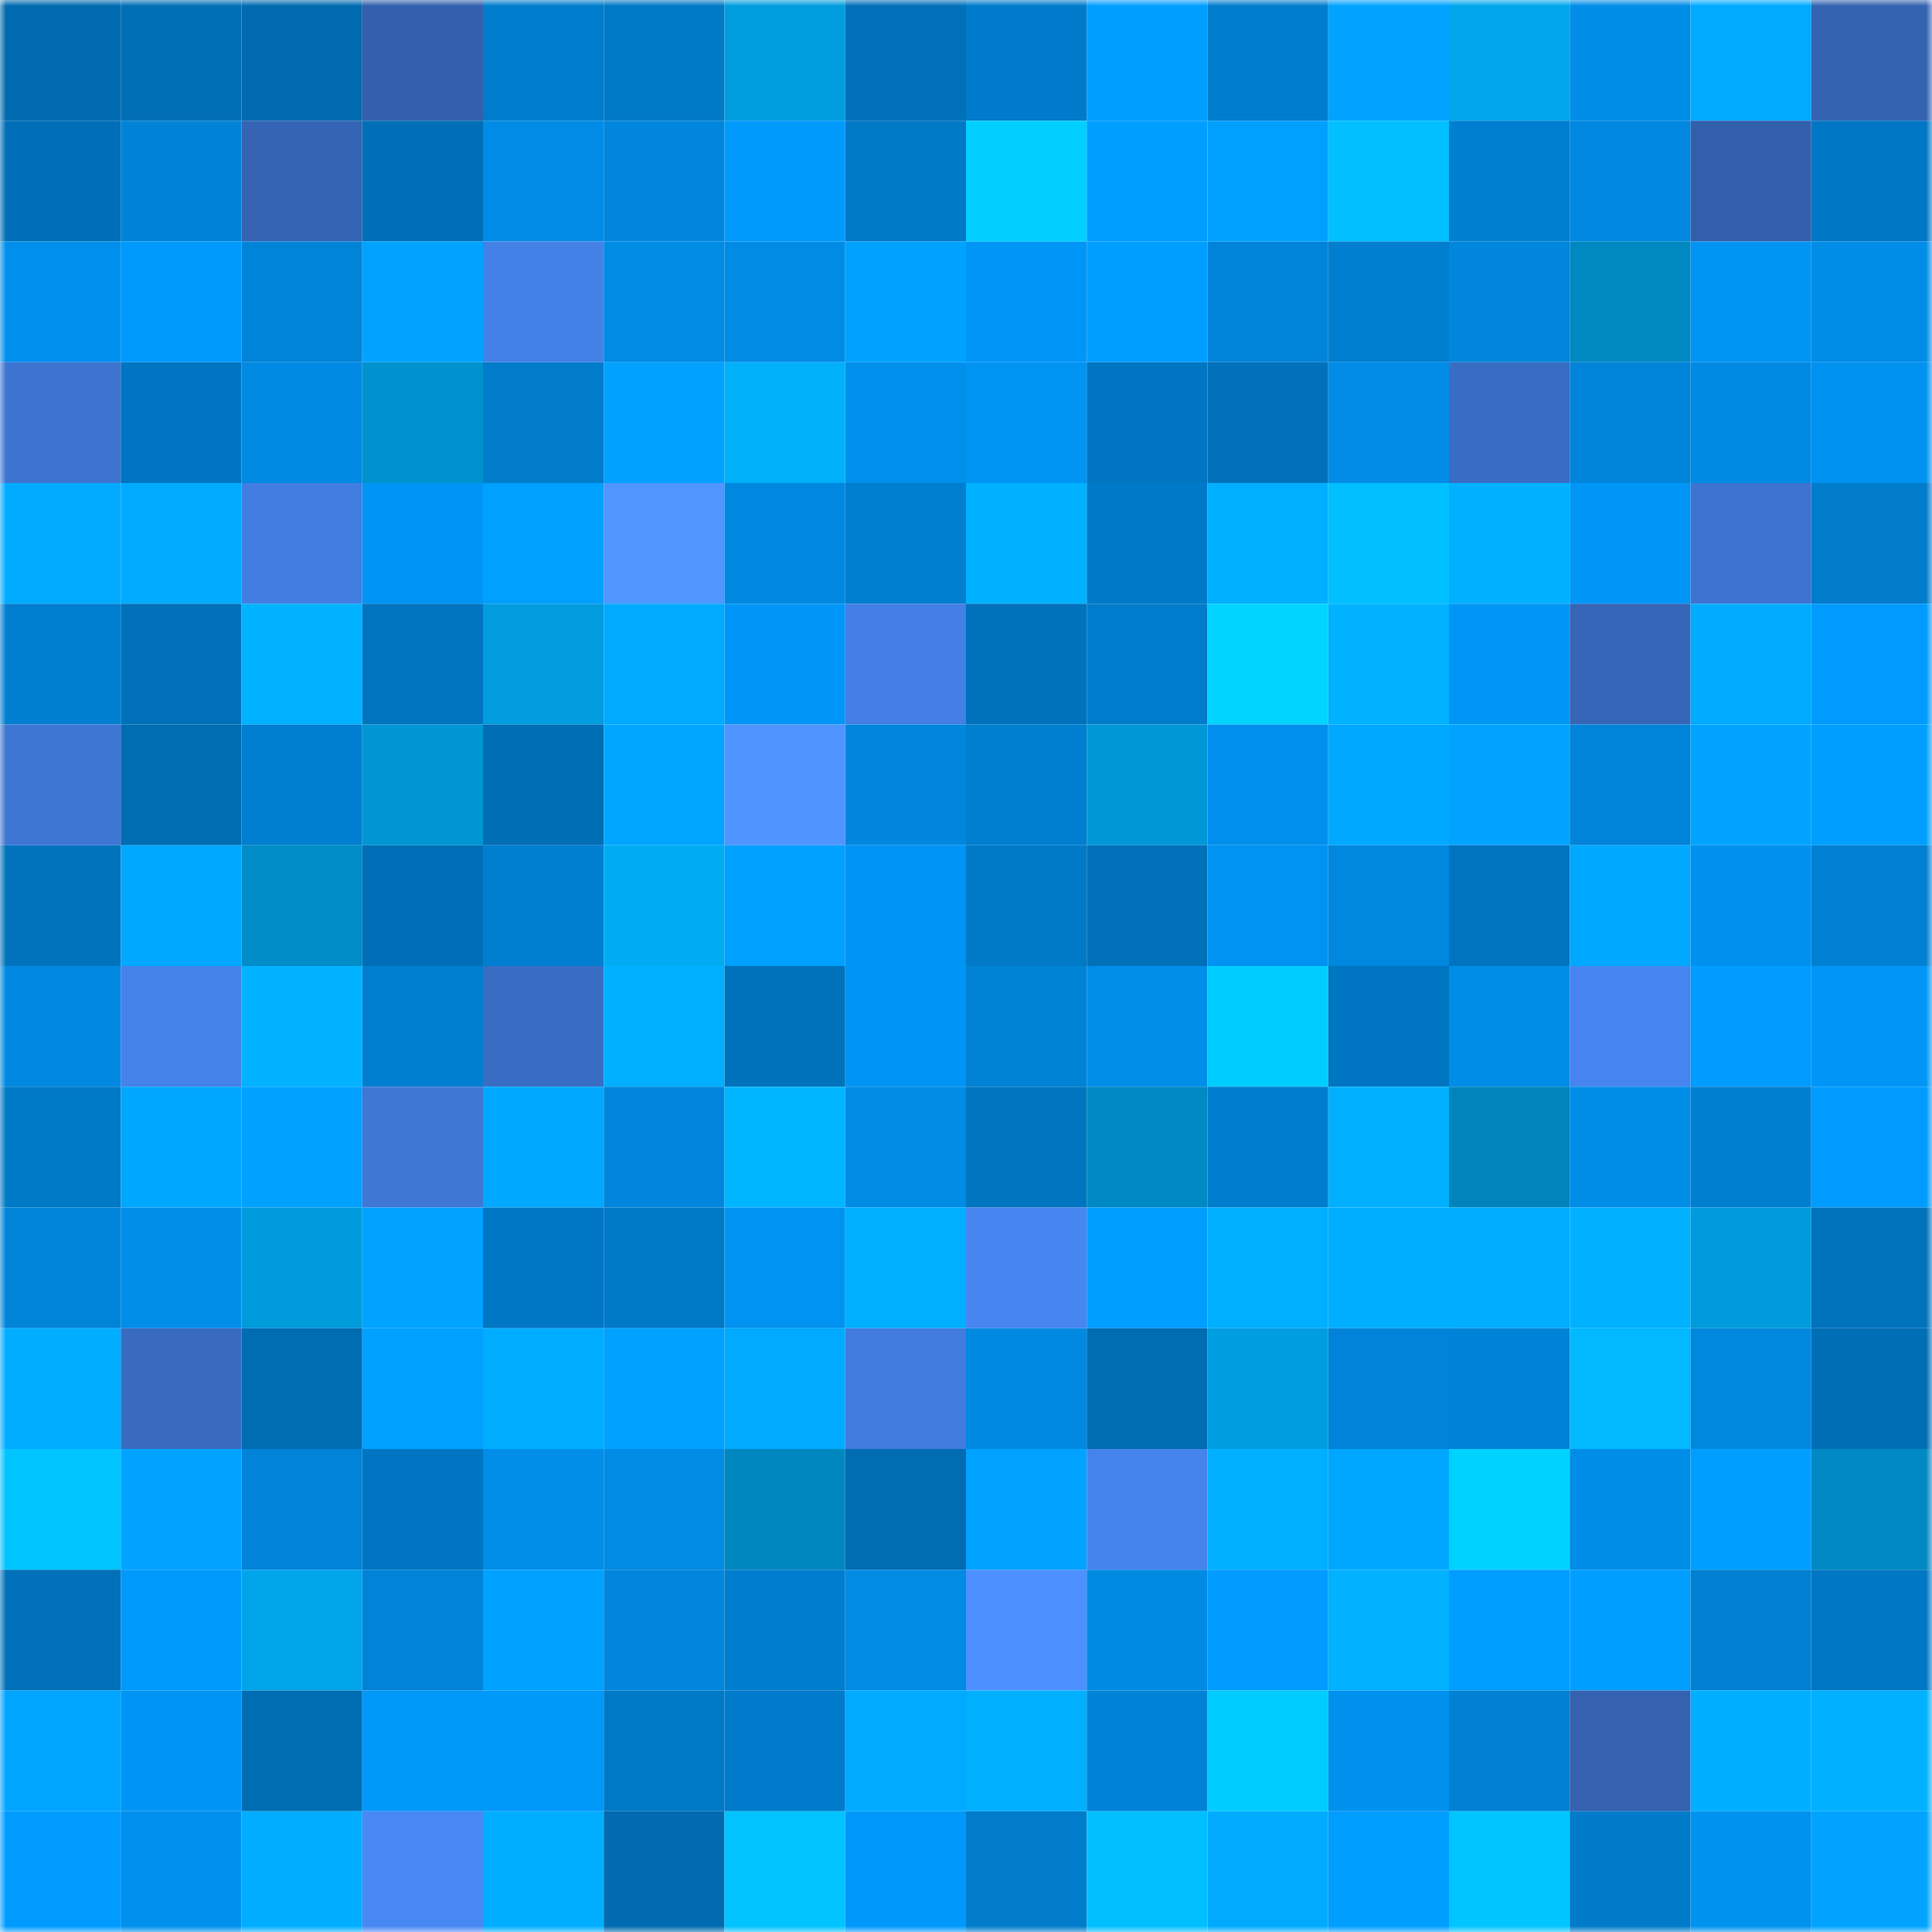 <svg viewBox="0 0 160 160" fill="none" role="img" xmlns="http://www.w3.org/2000/svg" width="240" height="240" name="ens%2Crede88.eth"><mask id="88299489" mask-type="alpha" maskUnits="userSpaceOnUse" x="0" y="0" width="160" height="160"><rect width="160" height="160" fill="#FFFFFF"></rect></mask><g mask="url(#88299489)"><rect x="0" y="0" width="10" height="10" fill="#006bb0"></rect><rect x="10" y="0" width="10" height="10" fill="#006fb6"></rect><rect x="20" y="0" width="10" height="10" fill="#006bb0"></rect><rect x="30" y="0" width="10" height="10" fill="#3360ac"></rect><rect x="40" y="0" width="10" height="10" fill="#007ccc"></rect><rect x="50" y="0" width="10" height="10" fill="#0079c6"></rect><rect x="60" y="0" width="10" height="10" fill="#009dde"></rect><rect x="70" y="0" width="10" height="10" fill="#0070b9"></rect><rect x="80" y="0" width="10" height="10" fill="#007bcb"></rect><rect x="90" y="0" width="10" height="10" fill="#009eff"></rect><rect x="100" y="0" width="10" height="10" fill="#007dcd"></rect><rect x="110" y="0" width="10" height="10" fill="#00a3ff"></rect><rect x="120" y="0" width="10" height="10" fill="#00a7ec"></rect><rect x="130" y="0" width="10" height="10" fill="#008de8"></rect><rect x="140" y="0" width="10" height="10" fill="#00aaff"></rect><rect x="150" y="0" width="10" height="10" fill="#3463b1"></rect><rect x="0" y="10" width="10" height="10" fill="#006fb7"></rect><rect x="10" y="10" width="10" height="10" fill="#0083d7"></rect><rect x="20" y="10" width="10" height="10" fill="#3564b4"></rect><rect x="30" y="10" width="10" height="10" fill="#006fb7"></rect><rect x="40" y="10" width="10" height="10" fill="#008ce6"></rect><rect x="50" y="10" width="10" height="10" fill="#0086dc"></rect><rect x="60" y="10" width="10" height="10" fill="#009afc"></rect><rect x="70" y="10" width="10" height="10" fill="#0079c7"></rect><rect x="80" y="10" width="10" height="10" fill="#00cfff"></rect><rect x="90" y="10" width="10" height="10" fill="#009eff"></rect><rect x="100" y="10" width="10" height="10" fill="#00a0ff"></rect><rect x="110" y="10" width="10" height="10" fill="#00c0ff"></rect><rect x="120" y="10" width="10" height="10" fill="#007ed0"></rect><rect x="130" y="10" width="10" height="10" fill="#0088e0"></rect><rect x="140" y="10" width="10" height="10" fill="#325fab"></rect><rect x="150" y="10" width="10" height="10" fill="#0077c4"></rect><rect x="0" y="20" width="10" height="10" fill="#008fec"></rect><rect x="10" y="20" width="10" height="10" fill="#0099fc"></rect><rect x="20" y="20" width="10" height="10" fill="#0084d8"></rect><rect x="30" y="20" width="10" height="10" fill="#00a3ff"></rect><rect x="40" y="20" width="10" height="10" fill="#4481e7"></rect><rect x="50" y="20" width="10" height="10" fill="#008be4"></rect><rect x="60" y="20" width="10" height="10" fill="#008be5"></rect><rect x="70" y="20" width="10" height="10" fill="#00a2ff"></rect><rect x="80" y="20" width="10" height="10" fill="#0096f7"></rect><rect x="90" y="20" width="10" height="10" fill="#009eff"></rect><rect x="100" y="20" width="10" height="10" fill="#0084d9"></rect><rect x="110" y="20" width="10" height="10" fill="#007fd1"></rect><rect x="120" y="20" width="10" height="10" fill="#0086dd"></rect><rect x="130" y="20" width="10" height="10" fill="#0088c1"></rect><rect x="140" y="20" width="10" height="10" fill="#0094f3"></rect><rect x="150" y="20" width="10" height="10" fill="#008de8"></rect><rect x="0" y="30" width="10" height="10" fill="#3d74d0"></rect><rect x="10" y="30" width="10" height="10" fill="#0075c1"></rect><rect x="20" y="30" width="10" height="10" fill="#008ae3"></rect><rect x="30" y="30" width="10" height="10" fill="#0092cf"></rect><rect x="40" y="30" width="10" height="10" fill="#007ccb"></rect><rect x="50" y="30" width="10" height="10" fill="#00a1ff"></rect><rect x="60" y="30" width="10" height="10" fill="#00b0f9"></rect><rect x="70" y="30" width="10" height="10" fill="#0090ec"></rect><rect x="80" y="30" width="10" height="10" fill="#0094f3"></rect><rect x="90" y="30" width="10" height="10" fill="#0075c1"></rect><rect x="100" y="30" width="10" height="10" fill="#0071ba"></rect><rect x="110" y="30" width="10" height="10" fill="#008ce7"></rect><rect x="120" y="30" width="10" height="10" fill="#396cc3"></rect><rect x="130" y="30" width="10" height="10" fill="#0084d9"></rect><rect x="140" y="30" width="10" height="10" fill="#008ae2"></rect><rect x="150" y="30" width="10" height="10" fill="#0092f0"></rect><rect x="0" y="40" width="10" height="10" fill="#00abff"></rect><rect x="10" y="40" width="10" height="10" fill="#00abff"></rect><rect x="20" y="40" width="10" height="10" fill="#427ee2"></rect><rect x="30" y="40" width="10" height="10" fill="#0095f5"></rect><rect x="40" y="40" width="10" height="10" fill="#00a0ff"></rect><rect x="50" y="40" width="10" height="10" fill="#4f96ff"></rect><rect x="60" y="40" width="10" height="10" fill="#0088e0"></rect><rect x="70" y="40" width="10" height="10" fill="#007ecf"></rect><rect x="80" y="40" width="10" height="10" fill="#00b1ff"></rect><rect x="90" y="40" width="10" height="10" fill="#007ac8"></rect><rect x="100" y="40" width="10" height="10" fill="#00afff"></rect><rect x="110" y="40" width="10" height="10" fill="#00c0ff"></rect><rect x="120" y="40" width="10" height="10" fill="#00b1ff"></rect><rect x="130" y="40" width="10" height="10" fill="#0096f6"></rect><rect x="140" y="40" width="10" height="10" fill="#3d74d1"></rect><rect x="150" y="40" width="10" height="10" fill="#007ccb"></rect><rect x="0" y="50" width="10" height="10" fill="#007ed0"></rect><rect x="10" y="50" width="10" height="10" fill="#0071b9"></rect><rect x="20" y="50" width="10" height="10" fill="#00b2ff"></rect><rect x="30" y="50" width="10" height="10" fill="#0074be"></rect><rect x="40" y="50" width="10" height="10" fill="#009cdd"></rect><rect x="50" y="50" width="10" height="10" fill="#00aaff"></rect><rect x="60" y="50" width="10" height="10" fill="#0096f7"></rect><rect x="70" y="50" width="10" height="10" fill="#437fe5"></rect><rect x="80" y="50" width="10" height="10" fill="#0072bb"></rect><rect x="90" y="50" width="10" height="10" fill="#007ccc"></rect><rect x="100" y="50" width="10" height="10" fill="#00d4ff"></rect><rect x="110" y="50" width="10" height="10" fill="#00b2ff"></rect><rect x="120" y="50" width="10" height="10" fill="#0096f6"></rect><rect x="130" y="50" width="10" height="10" fill="#3666b7"></rect><rect x="140" y="50" width="10" height="10" fill="#00abff"></rect><rect x="150" y="50" width="10" height="10" fill="#009bff"></rect><rect x="0" y="60" width="10" height="10" fill="#3e76d4"></rect><rect x="10" y="60" width="10" height="10" fill="#006cb2"></rect><rect x="20" y="60" width="10" height="10" fill="#007fd1"></rect><rect x="30" y="60" width="10" height="10" fill="#0095d3"></rect><rect x="40" y="60" width="10" height="10" fill="#006eb5"></rect><rect x="50" y="60" width="10" height="10" fill="#00a6ff"></rect><rect x="60" y="60" width="10" height="10" fill="#4f95ff"></rect><rect x="70" y="60" width="10" height="10" fill="#0087dd"></rect><rect x="80" y="60" width="10" height="10" fill="#007ecf"></rect><rect x="90" y="60" width="10" height="10" fill="#0097d6"></rect><rect x="100" y="60" width="10" height="10" fill="#008fec"></rect><rect x="110" y="60" width="10" height="10" fill="#00a9ff"></rect><rect x="120" y="60" width="10" height="10" fill="#00a4ff"></rect><rect x="130" y="60" width="10" height="10" fill="#0084d9"></rect><rect x="140" y="60" width="10" height="10" fill="#00a4ff"></rect><rect x="150" y="60" width="10" height="10" fill="#009fff"></rect><rect x="0" y="70" width="10" height="10" fill="#0073bc"></rect><rect x="10" y="70" width="10" height="10" fill="#00a9ff"></rect><rect x="20" y="70" width="10" height="10" fill="#008cc6"></rect><rect x="30" y="70" width="10" height="10" fill="#006fb7"></rect><rect x="40" y="70" width="10" height="10" fill="#007fd1"></rect><rect x="50" y="70" width="10" height="10" fill="#00abf2"></rect><rect x="60" y="70" width="10" height="10" fill="#00a0ff"></rect><rect x="70" y="70" width="10" height="10" fill="#0094f4"></rect><rect x="80" y="70" width="10" height="10" fill="#0079c7"></rect><rect x="90" y="70" width="10" height="10" fill="#0071b9"></rect><rect x="100" y="70" width="10" height="10" fill="#0093f2"></rect><rect x="110" y="70" width="10" height="10" fill="#0088df"></rect><rect x="120" y="70" width="10" height="10" fill="#0074be"></rect><rect x="130" y="70" width="10" height="10" fill="#00a8ff"></rect><rect x="140" y="70" width="10" height="10" fill="#0091ef"></rect><rect x="150" y="70" width="10" height="10" fill="#0080d2"></rect><rect x="0" y="80" width="10" height="10" fill="#0088e0"></rect><rect x="10" y="80" width="10" height="10" fill="#4582e9"></rect><rect x="20" y="80" width="10" height="10" fill="#00b2ff"></rect><rect x="30" y="80" width="10" height="10" fill="#007fd1"></rect><rect x="40" y="80" width="10" height="10" fill="#396dc3"></rect><rect x="50" y="80" width="10" height="10" fill="#00afff"></rect><rect x="60" y="80" width="10" height="10" fill="#0072bb"></rect><rect x="70" y="80" width="10" height="10" fill="#0094f4"></rect><rect x="80" y="80" width="10" height="10" fill="#0082d5"></rect><rect x="90" y="80" width="10" height="10" fill="#008ee9"></rect><rect x="100" y="80" width="10" height="10" fill="#00cdff"></rect><rect x="110" y="80" width="10" height="10" fill="#0076c2"></rect><rect x="120" y="80" width="10" height="10" fill="#008de8"></rect><rect x="130" y="80" width="10" height="10" fill="#4685ef"></rect><rect x="140" y="80" width="10" height="10" fill="#009cff"></rect><rect x="150" y="80" width="10" height="10" fill="#0096f7"></rect><rect x="0" y="90" width="10" height="10" fill="#0079c6"></rect><rect x="10" y="90" width="10" height="10" fill="#00a7ff"></rect><rect x="20" y="90" width="10" height="10" fill="#00a1ff"></rect><rect x="30" y="90" width="10" height="10" fill="#3f77d5"></rect><rect x="40" y="90" width="10" height="10" fill="#00a9ff"></rect><rect x="50" y="90" width="10" height="10" fill="#0086dc"></rect><rect x="60" y="90" width="10" height="10" fill="#00b5ff"></rect><rect x="70" y="90" width="10" height="10" fill="#008be5"></rect><rect x="80" y="90" width="10" height="10" fill="#0075c0"></rect><rect x="90" y="90" width="10" height="10" fill="#008ac3"></rect><rect x="100" y="90" width="10" height="10" fill="#007dcd"></rect><rect x="110" y="90" width="10" height="10" fill="#00b0ff"></rect><rect x="120" y="90" width="10" height="10" fill="#0084bb"></rect><rect x="130" y="90" width="10" height="10" fill="#008de8"></rect><rect x="140" y="90" width="10" height="10" fill="#007fd1"></rect><rect x="150" y="90" width="10" height="10" fill="#009bff"></rect><rect x="0" y="100" width="10" height="10" fill="#0084d8"></rect><rect x="10" y="100" width="10" height="10" fill="#008ee9"></rect><rect x="20" y="100" width="10" height="10" fill="#009bdb"></rect><rect x="30" y="100" width="10" height="10" fill="#00a3ff"></rect><rect x="40" y="100" width="10" height="10" fill="#0077c4"></rect><rect x="50" y="100" width="10" height="10" fill="#0079c6"></rect><rect x="60" y="100" width="10" height="10" fill="#0093f1"></rect><rect x="70" y="100" width="10" height="10" fill="#00afff"></rect><rect x="80" y="100" width="10" height="10" fill="#4786f1"></rect><rect x="90" y="100" width="10" height="10" fill="#009eff"></rect><rect x="100" y="100" width="10" height="10" fill="#00afff"></rect><rect x="110" y="100" width="10" height="10" fill="#00aeff"></rect><rect x="120" y="100" width="10" height="10" fill="#00adff"></rect><rect x="130" y="100" width="10" height="10" fill="#00b1ff"></rect><rect x="140" y="100" width="10" height="10" fill="#009bdc"></rect><rect x="150" y="100" width="10" height="10" fill="#0073bc"></rect><rect x="0" y="110" width="10" height="10" fill="#00adff"></rect><rect x="10" y="110" width="10" height="10" fill="#386bc0"></rect><rect x="20" y="110" width="10" height="10" fill="#006cb1"></rect><rect x="30" y="110" width="10" height="10" fill="#00a1ff"></rect><rect x="40" y="110" width="10" height="10" fill="#00adff"></rect><rect x="50" y="110" width="10" height="10" fill="#00a1ff"></rect><rect x="60" y="110" width="10" height="10" fill="#00aaff"></rect><rect x="70" y="110" width="10" height="10" fill="#417cde"></rect><rect x="80" y="110" width="10" height="10" fill="#0089e1"></rect><rect x="90" y="110" width="10" height="10" fill="#006cb2"></rect><rect x="100" y="110" width="10" height="10" fill="#009ee0"></rect><rect x="110" y="110" width="10" height="10" fill="#0083d8"></rect><rect x="120" y="110" width="10" height="10" fill="#0083d7"></rect><rect x="130" y="110" width="10" height="10" fill="#00b9ff"></rect><rect x="140" y="110" width="10" height="10" fill="#0088df"></rect><rect x="150" y="110" width="10" height="10" fill="#006eb5"></rect><rect x="0" y="120" width="10" height="10" fill="#00c4ff"></rect><rect x="10" y="120" width="10" height="10" fill="#00a4ff"></rect><rect x="20" y="120" width="10" height="10" fill="#0083d8"></rect><rect x="30" y="120" width="10" height="10" fill="#0076c2"></rect><rect x="40" y="120" width="10" height="10" fill="#008ee9"></rect><rect x="50" y="120" width="10" height="10" fill="#008be4"></rect><rect x="60" y="120" width="10" height="10" fill="#0087bf"></rect><rect x="70" y="120" width="10" height="10" fill="#006cb1"></rect><rect x="80" y="120" width="10" height="10" fill="#00a3ff"></rect><rect x="90" y="120" width="10" height="10" fill="#4684ed"></rect><rect x="100" y="120" width="10" height="10" fill="#00afff"></rect><rect x="110" y="120" width="10" height="10" fill="#00a7ff"></rect><rect x="120" y="120" width="10" height="10" fill="#00d2ff"></rect><rect x="130" y="120" width="10" height="10" fill="#008de8"></rect><rect x="140" y="120" width="10" height="10" fill="#009fff"></rect><rect x="150" y="120" width="10" height="10" fill="#0089c2"></rect><rect x="0" y="130" width="10" height="10" fill="#0071b9"></rect><rect x="10" y="130" width="10" height="10" fill="#0099fc"></rect><rect x="20" y="130" width="10" height="10" fill="#00a5e9"></rect><rect x="30" y="130" width="10" height="10" fill="#0083d8"></rect><rect x="40" y="130" width="10" height="10" fill="#00a2ff"></rect><rect x="50" y="130" width="10" height="10" fill="#0086dc"></rect><rect x="60" y="130" width="10" height="10" fill="#007dce"></rect><rect x="70" y="130" width="10" height="10" fill="#008be5"></rect><rect x="80" y="130" width="10" height="10" fill="#4c91ff"></rect><rect x="90" y="130" width="10" height="10" fill="#008ae2"></rect><rect x="100" y="130" width="10" height="10" fill="#009cff"></rect><rect x="110" y="130" width="10" height="10" fill="#00b2ff"></rect><rect x="120" y="130" width="10" height="10" fill="#009eff"></rect><rect x="130" y="130" width="10" height="10" fill="#009fff"></rect><rect x="140" y="130" width="10" height="10" fill="#0080d2"></rect><rect x="150" y="130" width="10" height="10" fill="#0077c4"></rect><rect x="0" y="140" width="10" height="10" fill="#00a5ff"></rect><rect x="10" y="140" width="10" height="10" fill="#0095f4"></rect><rect x="20" y="140" width="10" height="10" fill="#006db3"></rect><rect x="30" y="140" width="10" height="10" fill="#0098f9"></rect><rect x="40" y="140" width="10" height="10" fill="#0098f9"></rect><rect x="50" y="140" width="10" height="10" fill="#0079c6"></rect><rect x="60" y="140" width="10" height="10" fill="#007bcb"></rect><rect x="70" y="140" width="10" height="10" fill="#00abff"></rect><rect x="80" y="140" width="10" height="10" fill="#00b0ff"></rect><rect x="90" y="140" width="10" height="10" fill="#0083d7"></rect><rect x="100" y="140" width="10" height="10" fill="#00ccff"></rect><rect x="110" y="140" width="10" height="10" fill="#0091ee"></rect><rect x="120" y="140" width="10" height="10" fill="#0081d4"></rect><rect x="130" y="140" width="10" height="10" fill="#3462b0"></rect><rect x="140" y="140" width="10" height="10" fill="#00aeff"></rect><rect x="150" y="140" width="10" height="10" fill="#00b1ff"></rect><rect x="0" y="150" width="10" height="10" fill="#009bff"></rect><rect x="10" y="150" width="10" height="10" fill="#0090ed"></rect><rect x="20" y="150" width="10" height="10" fill="#00adff"></rect><rect x="30" y="150" width="10" height="10" fill="#4888f5"></rect><rect x="40" y="150" width="10" height="10" fill="#00aeff"></rect><rect x="50" y="150" width="10" height="10" fill="#006bb0"></rect><rect x="60" y="150" width="10" height="10" fill="#00c3ff"></rect><rect x="70" y="150" width="10" height="10" fill="#0099fb"></rect><rect x="80" y="150" width="10" height="10" fill="#007ccb"></rect><rect x="90" y="150" width="10" height="10" fill="#00bfff"></rect><rect x="100" y="150" width="10" height="10" fill="#00abff"></rect><rect x="110" y="150" width="10" height="10" fill="#009eff"></rect><rect x="120" y="150" width="10" height="10" fill="#00c5ff"></rect><rect x="130" y="150" width="10" height="10" fill="#007bca"></rect><rect x="140" y="150" width="10" height="10" fill="#0092ef"></rect><rect x="150" y="150" width="10" height="10" fill="#00a4ff"></rect></g></svg>